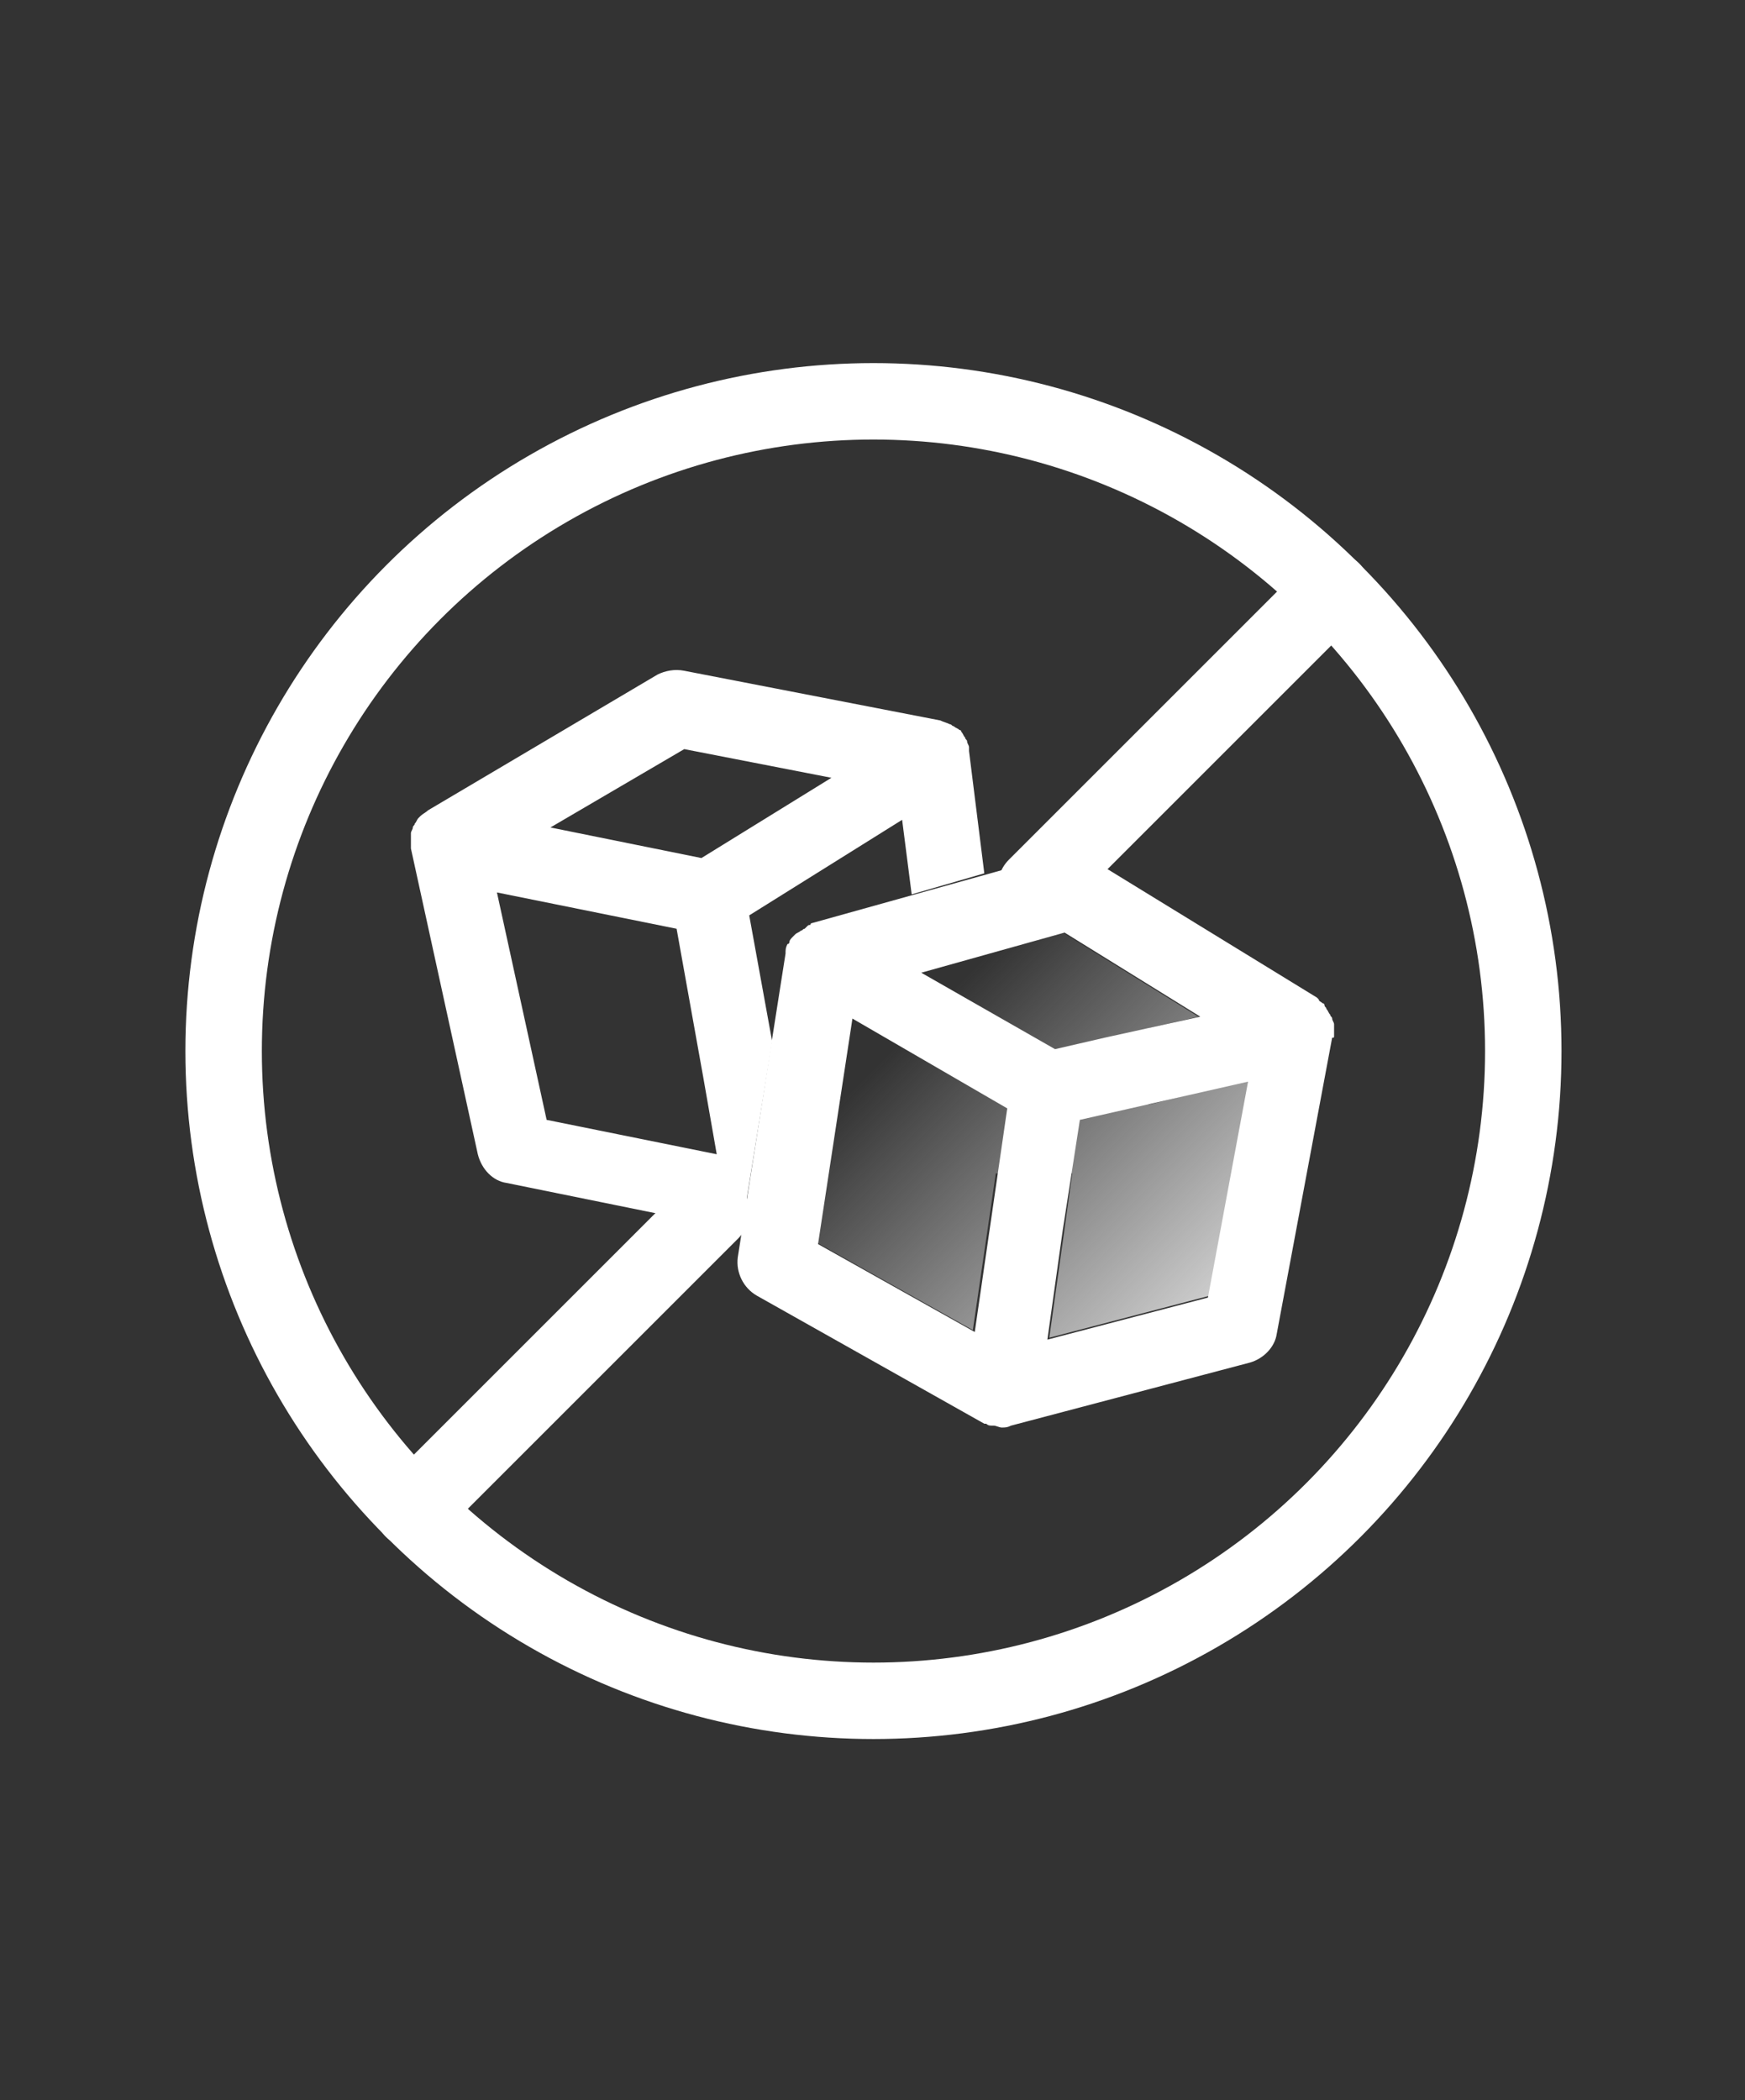 <?xml version="1.0" encoding="utf-8"?>
<!-- Generator: Adobe Illustrator 28.0.0, SVG Export Plug-In . SVG Version: 6.00 Build 0)  -->
<svg version="1.1" id="레이어_2_00000129899312101962692770000016223389285295905940_"
	 xmlns="http://www.w3.org/2000/svg" xmlns:xlink="http://www.w3.org/1999/xlink" x="0px" y="0px" viewBox="0 0 91.3 109.9"
	 style="enable-background:new 0 0 91.3 109.9;" xml:space="preserve">
<rect x="0" y="0" width="91.3" height="109.9" fill="#333333" stroke="none"/>
<style type="text/css">
	.st0{fill:url(#SVGID_1_);}
	.st1{fill:#FFFFFF;}
	.st2{fill:none;stroke:#FFFFFF;stroke-width:4;stroke-miterlimit:10;}
	.st3{fill:none;}
	.st4{fill:none;stroke:#FFFFFF;stroke-width:4;stroke-linecap:round;stroke-miterlimit:10;}
</style>
<g>
	<g>
		<linearGradient id="SVGID_1_" gradientUnits="userSpaceOnUse" x1="30.943" y1="41.126" x2="60.506" y2="70.689">
			<stop  offset="0.5" style="stop-color:#CCCCCC;stop-opacity:0"/>
			<stop  offset="1" style="stop-color:#CCCCCC"/>
		</linearGradient>
		<path class="st0" d="M60.1,57.8v-4l2.6-0.6l-7.1-4.4l-7.4,2.1l-1-7.9l-5.4,3.4v-3.5h-1.9l3.6-2.2l-7.7-1.5l-6.9,4.1l2.2,0.5v4
			l-5.1-1l2.6,11.8l8.9,1.8l-0.7-4l-1-5.3h4l0.8,4.3l0.7,3.8l2.7-2.2l-1.3,8l8.2,4.6l1.2-8.2h4l-0.4,2.9l-0.8,5.7l8.4-2.2l2.1-11.3
			L60.1,57.8z M50.7,52.3h-2.3l-0.2-1.4L50.7,52.3z"/>
		<g>
			<path class="st1" d="M40.4,54.5l-1.2-6.6l8-5l0.5,3.9l3.8-1.1l-0.8-6.4c0,0,0,0,0-0.1c0,0,0,0,0,0c0,0,0-0.1,0-0.1
				c0-0.1-0.1-0.2-0.1-0.3c0-0.1-0.1-0.1-0.1-0.2c-0.1-0.1-0.1-0.2-0.2-0.3c0-0.1-0.1-0.1-0.1-0.1c-0.1-0.1-0.2-0.1-0.3-0.2
				c-0.1,0-0.1-0.1-0.2-0.1c0,0,0,0,0,0c-0.2-0.1-0.3-0.1-0.5-0.2c0,0,0,0,0,0l-13.4-2.6c-0.5-0.1-1,0-1.4,0.2l-12,7.1c0,0,0,0,0,0
				c-0.1,0.1-0.3,0.2-0.4,0.3c0,0,0,0,0,0c0,0-0.1,0.1-0.1,0.1c-0.1,0.1-0.1,0.2-0.2,0.3c0,0.1-0.1,0.1-0.1,0.2
				c0,0.1-0.1,0.2-0.1,0.3c0,0.1,0,0.1,0,0.2c0,0.1,0,0.3,0,0.4c0,0,0,0.1,0,0.1c0,0,0,0,0,0c0,0,0,0,0,0.1l3.5,16
				c0.2,0.8,0.8,1.4,1.5,1.5l12.3,2.5L40.4,54.5z M35.8,39.2l7.7,1.5l-6.8,4.2l-7.9-1.6L35.8,39.2z M26,46.7l9.4,1.9l1.4,7.8l0.7,4
				l-8.9-1.8L26,46.7z"/>
			<path class="st1" d="M69.8,54.2c0-0.1,0-0.3,0-0.4c0-0.1,0-0.1,0-0.2c0-0.1-0.1-0.2-0.1-0.3c0-0.1-0.1-0.1-0.1-0.2
				c-0.1-0.1-0.1-0.2-0.2-0.3c0-0.1-0.1-0.1-0.1-0.2c0,0,0-0.1-0.1-0.1c-0.1-0.1-0.2-0.1-0.2-0.2c0,0-0.1-0.1-0.1-0.1L57,44.9
				c-0.5-0.3-1-0.4-1.6-0.2l-12.9,3.6c0,0-0.1,0-0.1,0.1c-0.1,0-0.1,0-0.2,0.1c0,0-0.1,0.1-0.1,0.1c-0.1,0-0.1,0.1-0.2,0.1
				c-0.1,0.1-0.2,0.1-0.3,0.2c0,0-0.1,0.1-0.1,0.1c-0.1,0.1-0.2,0.2-0.2,0.3c0,0,0,0.1-0.1,0.1c-0.1,0.2-0.1,0.3-0.1,0.5l-2.5,15.9
				c-0.1,0.8,0.3,1.6,1,2l11.9,6.7c0,0,0,0,0.1,0c0.1,0.1,0.2,0.1,0.3,0.1c0,0,0.1,0,0.1,0c0.1,0,0.3,0.1,0.4,0.1
				c0.2,0,0.3,0,0.5-0.1c0,0,0,0,0,0l12.5-3.3c0.7-0.2,1.3-0.8,1.4-1.5l2.9-15.5c0,0,0,0,0,0c0,0,0,0,0,0
				C69.8,54.3,69.8,54.3,69.8,54.2z M55.7,48.8l7.1,4.4l-5,1.1l-2.6,0.6l-7-4L55.7,48.8z M44.6,53.3l8.1,4.7L51,69.7l-8.2-4.6
				L44.6,53.3z M63.2,67.9l-8.4,2.2l0.8-5.7l0.9-5.8l8.8-2L63.2,67.9z"/>
		</g>
	</g>
	<circle class="st2" cx="45.7" cy="55" r="34"/>
	<line class="st3" x1="69.7" y1="79" x2="21.6" y2="30.9"/>
	<line class="st4" x1="54.2" y1="46.4" x2="69.7" y2="30.9"/>
	<line class="st4" x1="21.6" y1="79" x2="37.2" y2="63.4"/>
</g>
</svg>
